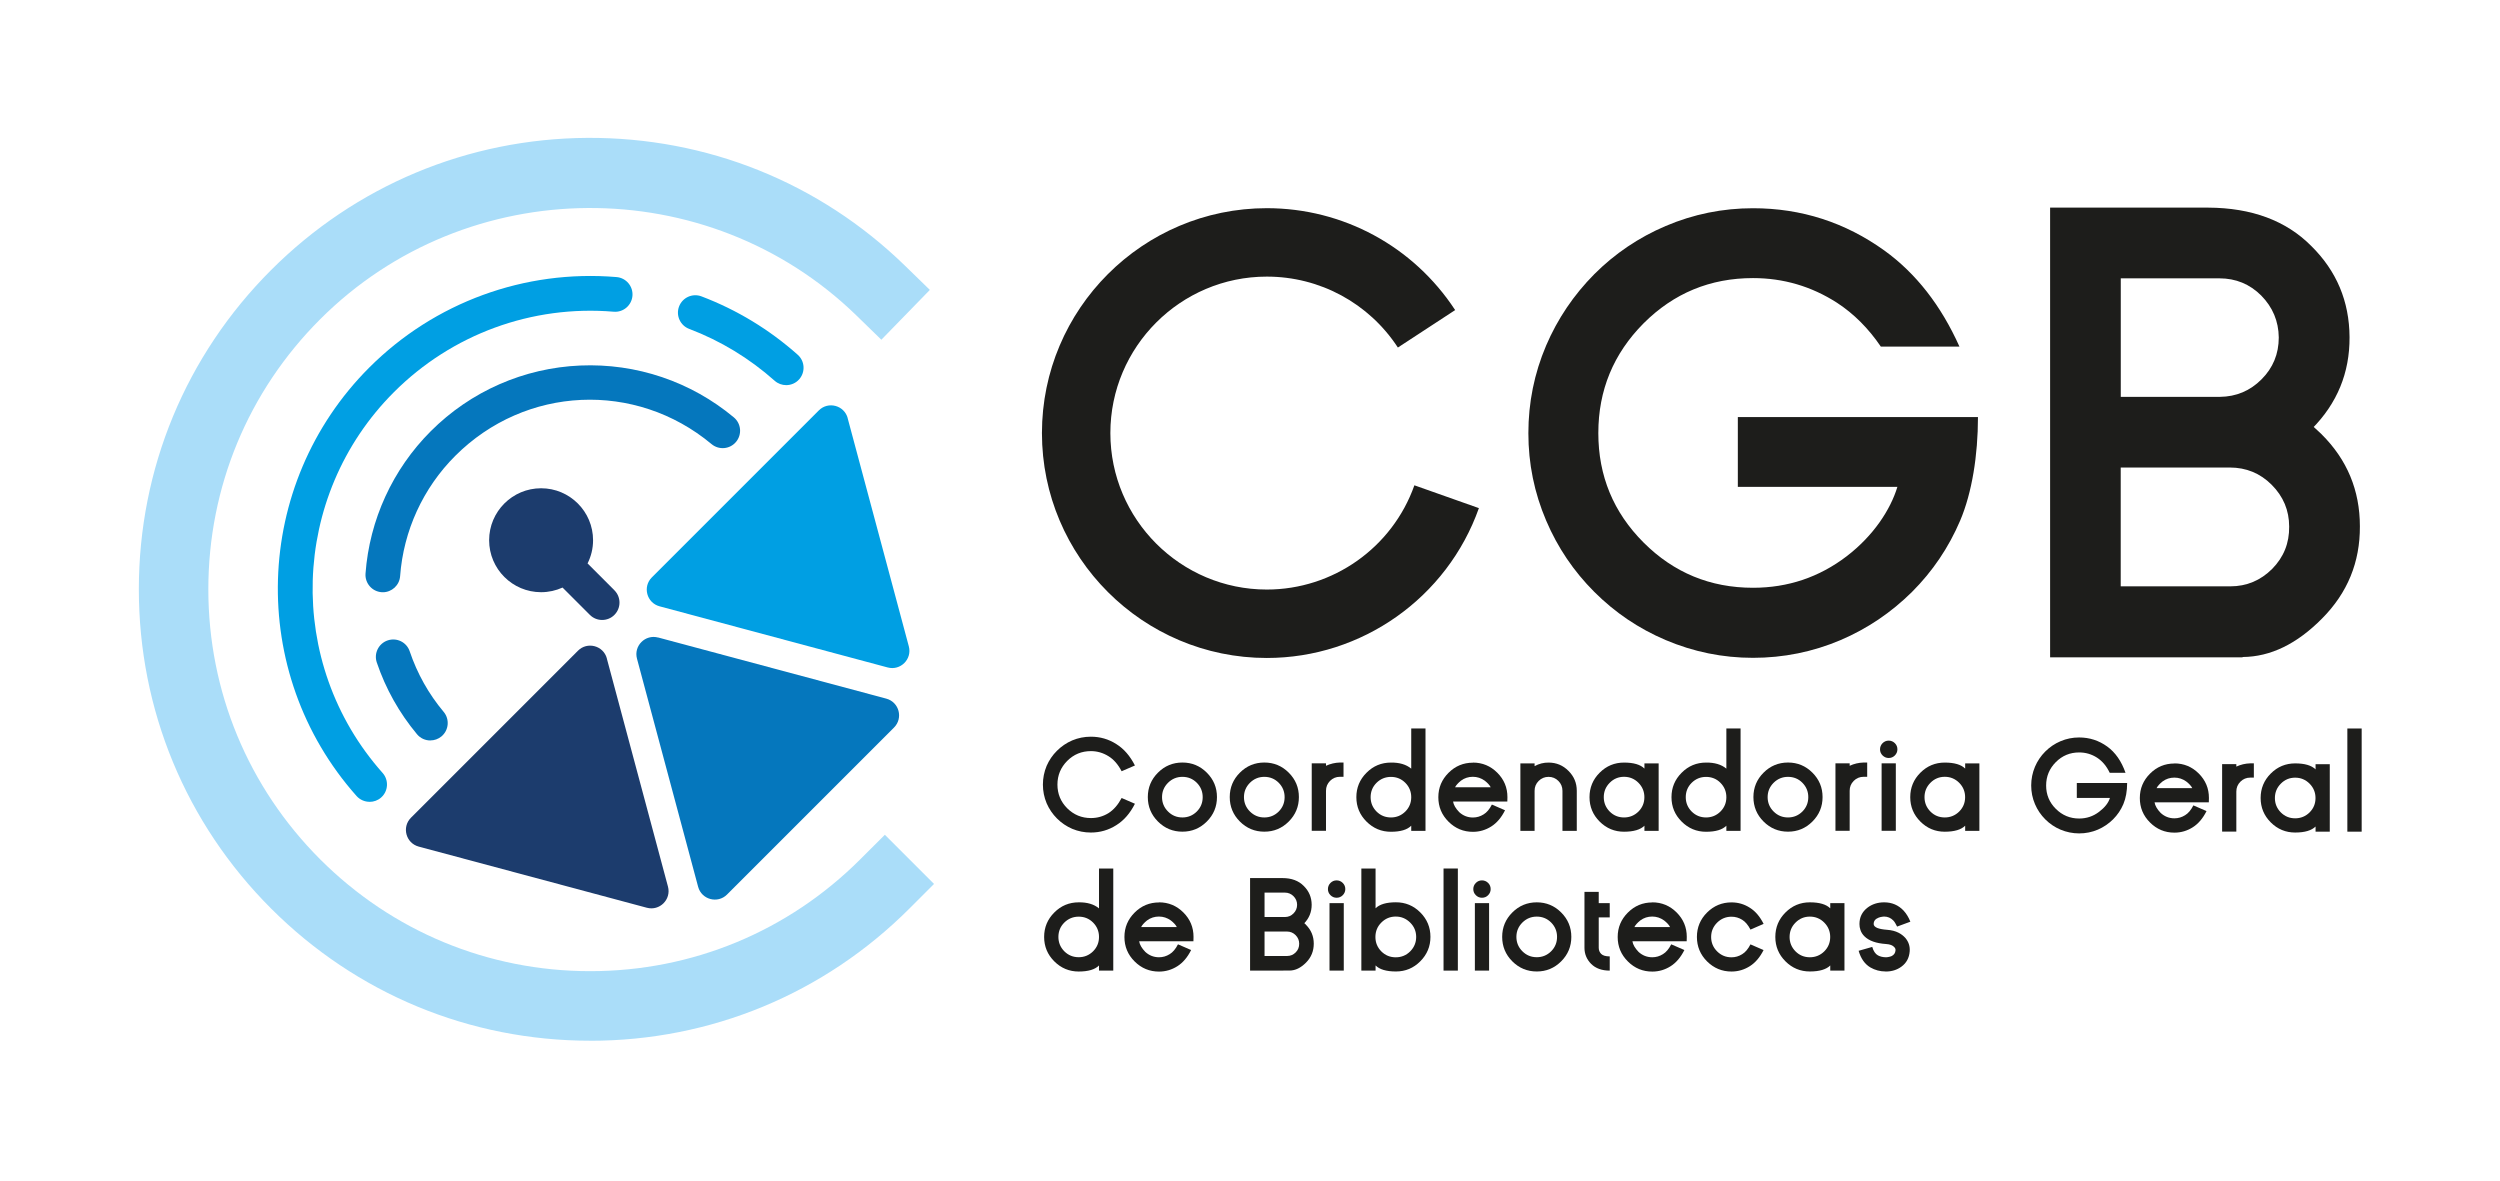 <?xml version="1.0" encoding="UTF-8"?>
<svg id="Camada_2" data-name="Camada 2" xmlns="http://www.w3.org/2000/svg" viewBox="0 0 490.67 231.71">
  <defs>
    <style>
      .cls-1 {
        fill: #1d1d1b;
      }

      .cls-2 {
        fill: #1c3c6d;
      }

      .cls-3 {
        fill: #009fe3;
      }

      .cls-4 {
        fill: none;
      }

      .cls-5 {
        fill: #0577bd;
      }

      .cls-6 {
        fill: #aaddf9;
      }
    </style>
  </defs>
  <g id="_01_Cores" data-name="01_Cores">
    <g id="CGB_logo-01">
      <rect id="_área_de_proteção" data-name="área de proteção" class="cls-4" width="490.67" height="231.71"/>
      <g id="CGB_logo-01-2" data-name="CGB_logo-01">
        <g id="texto">
          <g id="coordenadoria_geral_de_bibliotecas" data-name="coordenadoria geral de bibliotecas">
            <g id="bibliotecas">
              <path id="s" class="cls-1" d="M370.1,190.67c-1.1,0-2.1-.27-3-.79-1.1-.65-1.87-1.74-2.31-3.27l2.67-.76c.24.82.61,1.38,1.12,1.66.44.24.95.36,1.54.37.07,0,.15,0,.24-.01.09,0,.18-.02.26-.04.24-.04.45-.1.64-.18.47-.23.73-.61.77-1.14.02-.22-.06-.42-.22-.59-.31-.38-.86-.59-1.64-.64-1.95-.13-3.37-.64-4.25-1.52-.37-.37-.63-.78-.78-1.25-.13-.36-.19-.74-.19-1.15,0-1.33.52-2.39,1.56-3.2.91-.7,2.01-1.06,3.29-1.06,1.52,0,2.79.54,3.81,1.62.56.61,1,1.34,1.33,2.18l-2.6.96-.36-.67c-.11-.2-.24-.38-.4-.54-.49-.5-1.09-.76-1.81-.76-.14,0-.26.02-.36.04-.24.03-.48.09-.71.18-.64.25-.96.66-.96,1.25,0,.31.24.57.71.77.46.18,1.1.3,1.91.36.86.06,1.63.25,2.29.59.5.26.94.6,1.3,1,.66.78.94,1.66.86,2.65-.1,1.28-.64,2.28-1.63,3-.86.63-1.88.95-3.06.95h-.01Z"/>
              <path id="a" class="cls-1" d="M355.22,190.67c-1.86,0-3.46-.66-4.79-1.99-1.33-1.33-1.99-2.92-1.99-4.79s.66-3.47,1.99-4.8c1.33-1.33,2.92-1.99,4.79-1.99s3.21.39,4,1.18v-1.02h2.79v13.24h-2.79v-1.01c-.78.78-2.12,1.18-4,1.18ZM355.22,179.9c-1.1,0-2.04.39-2.82,1.18-.78.78-1.16,1.72-1.16,2.82s.39,2.04,1.16,2.82,1.72,1.16,2.82,1.16,2.05-.39,2.83-1.16c.78-.78,1.16-1.72,1.16-2.82s-.39-2.04-1.16-2.82-1.73-1.18-2.83-1.18Z"/>
              <path id="c" class="cls-1" d="M346.14,186.45c-.72,1.44-1.62,2.49-2.69,3.17-1.1.7-2.3,1.06-3.61,1.06-1.86,0-3.46-.66-4.8-1.99-1.33-1.33-1.99-2.93-1.99-4.8s.66-3.46,1.99-4.79c1.34-1.33,2.93-1.99,4.8-1.99,1.31,0,2.51.35,3.61,1.06,1.07.67,1.97,1.72,2.69,3.16l-2.58,1.12c-.47-.91-1.02-1.56-1.63-1.93-.64-.4-1.34-.6-2.09-.6-1.1,0-2.04.39-2.82,1.16-.78.78-1.18,1.72-1.18,2.82s.39,2.05,1.18,2.83c.78.78,1.72,1.16,2.82,1.16.74,0,1.44-.2,2.09-.61.62-.37,1.16-1.01,1.63-1.93l2.58,1.12Z"/>
              <path id="e" class="cls-1" d="M324.28,177.1c1.86,0,3.46.66,4.79,1.99,1.33,1.33,1.99,2.92,1.99,4.79l-.02.86h-10.65c.1.66.5,1.35,1.2,2.08.76.7,1.66,1.06,2.7,1.06.74,0,1.44-.2,2.09-.61.62-.37,1.16-1.01,1.63-1.93l2.58,1.12c-.72,1.44-1.62,2.49-2.69,3.17-1.1.7-2.3,1.06-3.61,1.06-1.86,0-3.46-.66-4.79-1.99-1.34-1.33-2-2.93-2-4.8s.67-3.46,2-4.79c1.33-1.33,2.92-1.99,4.79-1.99ZM327.78,181.95c-.2-.41-.59-.84-1.18-1.3-.7-.5-1.47-.76-2.33-.76s-1.64.25-2.33.76c-.57.46-.96.9-1.16,1.3h6.99Z"/>
              <path id="t" class="cls-1" d="M310.99,175.05h2.79v2.21h2.16v2.8h-2.16v5.96c0,.47.16.87.48,1.2.33.33.89.49,1.68.49v2.79c-1.55,0-2.77-.44-3.65-1.32-.87-.88-1.31-1.94-1.31-3.17v-10.96Z"/>
              <path id="o" class="cls-1" d="M296.82,188.68c-1.33-1.33-1.99-2.93-1.99-4.8s.66-3.46,1.99-4.79c1.33-1.33,2.93-1.99,4.8-1.99s3.46.66,4.79,1.99c1.33,1.33,1.99,2.92,1.99,4.79s-.66,3.47-1.99,4.8c-1.33,1.33-2.92,1.99-4.79,1.99s-3.47-.66-4.8-1.99ZM298.8,181.06c-.78.78-1.18,1.72-1.18,2.82s.39,2.05,1.18,2.83c.78.78,1.72,1.16,2.82,1.16s2.04-.39,2.82-1.16c.78-.78,1.16-1.73,1.16-2.83s-.39-2.04-1.16-2.82c-.78-.78-1.72-1.16-2.82-1.16s-2.04.39-2.82,1.16Z"/>
              <path id="i" class="cls-1" d="M289.66,175.7c-.34-.34-.5-.74-.5-1.2s.17-.88.5-1.21.74-.5,1.2-.5.88.17,1.21.5c.34.34.5.74.5,1.21s-.17.86-.5,1.2-.74.5-1.21.5-.86-.17-1.2-.5ZM289.47,177.26h2.79v13.24h-2.79v-13.24Z"/>
              <path id="l" class="cls-1" d="M283.32,170.46h2.81v20.04h-2.81v-20.04Z"/>
              <path id="b" class="cls-1" d="M280.75,183.88c0,1.86-.66,3.46-1.99,4.79-1.33,1.34-2.92,2-4.79,2s-3.22-.4-3.99-1.19v1.02h-2.79v-20.04h2.79v7.81c.78-.78,2.12-1.18,3.99-1.18s3.46.66,4.79,1.99c1.33,1.33,1.99,2.93,1.99,4.8ZM277.95,183.9c0-1.1-.39-2.05-1.18-2.83s-1.73-1.18-2.83-1.18-2.05.39-2.83,1.18c-.78.78-1.16,1.72-1.16,2.83s.39,2.05,1.16,2.83c.78.78,1.73,1.16,2.83,1.16s2.06-.39,2.83-1.16c.78-.78,1.18-1.73,1.18-2.83Z"/>
              <path id="i-2" data-name="i" class="cls-1" d="M261.13,175.7c-.34-.34-.5-.74-.5-1.2s.17-.88.5-1.21.74-.5,1.2-.5.88.17,1.21.5c.34.34.5.74.5,1.21s-.17.86-.5,1.2c-.34.34-.74.5-1.21.5s-.86-.17-1.2-.5ZM260.94,177.26h2.8v13.24h-2.8v-13.24Z"/>
              <path id="b-2" data-name="b" class="cls-1" d="M256.3,181.49c1.03,1.02,1.55,2.26,1.55,3.72,0,1.45-.5,2.69-1.52,3.72-1.02,1.03-2.09,1.55-3.21,1.56h0s-7.77.01-7.77.01v-18.16h6.38c1.76,0,3.15.52,4.16,1.55,1.02,1.01,1.54,2.23,1.55,3.68,0,1.44-.5,2.67-1.52,3.71-.22,0-.25-.08-.07-.23.06.07.22.22.47.44ZM248.19,175.19v4.79h4.01c.66,0,1.22-.24,1.68-.71.46-.46.7-1.03.7-1.69,0-.66-.24-1.22-.71-1.69-.46-.46-1.03-.7-1.69-.7h-3.98ZM252.62,187.63c.66,0,1.22-.24,1.69-.71.46-.47.69-1.04.68-1.7,0-.66-.24-1.22-.71-1.69-.46-.46-1.03-.7-1.69-.7h-4.4v4.8h4.43Z"/>
            </g>
            <g id="de">
              <path id="e-2" data-name="e" class="cls-1" d="M227.47,177.1c1.86,0,3.46.66,4.79,1.99,1.33,1.33,1.99,2.92,1.99,4.79l-.02.86h-10.65c.1.66.5,1.35,1.2,2.08.76.7,1.66,1.06,2.7,1.06.74,0,1.44-.2,2.09-.61.62-.37,1.16-1.01,1.63-1.93l2.58,1.12c-.72,1.44-1.62,2.49-2.69,3.17-1.1.7-2.3,1.06-3.61,1.06-1.86,0-3.46-.66-4.79-1.99-1.34-1.33-2-2.93-2-4.8s.67-3.46,2-4.79c1.33-1.33,2.92-1.99,4.79-1.99ZM230.97,181.95c-.2-.41-.59-.84-1.18-1.3-.7-.5-1.47-.76-2.33-.76s-1.64.25-2.33.76c-.57.46-.96.9-1.16,1.3h6.99Z"/>
              <path id="d" class="cls-1" d="M211.72,190.68c-1.87,0-3.47-.67-4.8-2-1.33-1.33-1.99-2.92-1.99-4.79s.66-3.46,1.99-4.79c1.33-1.34,2.93-2,4.8-2,1.66-.02,2.99.37,3.98,1.19v-7.83h2.8v20.04h-2.8v-1.01c-.78.79-2.1,1.19-3.98,1.19ZM211.72,179.91c-1.1,0-2.05.39-2.83,1.16-.78.78-1.16,1.72-1.16,2.82s.39,2.04,1.16,2.82c.78.78,1.73,1.16,2.83,1.16s2.04-.39,2.82-1.16c.78-.78,1.16-1.72,1.16-2.82s-.39-2.04-1.16-2.82c-.78-.78-1.72-1.16-2.82-1.16Z"/>
            </g>
            <g id="geral">
              <path id="l-2" data-name="l" class="cls-1" d="M460.71,142.98h2.81v20.25h-2.81v-20.25Z"/>
              <path id="a-2" data-name="a" class="cls-1" d="M450.47,163.4c-1.86,0-3.46-.66-4.79-1.99-1.33-1.33-1.99-2.92-1.99-4.79s.66-3.47,1.99-4.8c1.33-1.33,2.92-1.99,4.79-1.99s3.21.39,4,1.18v-1.02h2.79v13.24h-2.79v-1.01c-.78.78-2.12,1.18-4,1.18ZM450.47,152.63c-1.1,0-2.04.39-2.82,1.18s-1.16,1.72-1.16,2.82.39,2.04,1.16,2.82c.78.78,1.72,1.16,2.82,1.16s2.05-.39,2.83-1.16c.78-.78,1.16-1.72,1.16-2.82s-.39-2.04-1.16-2.82c-.78-.78-1.73-1.18-2.83-1.18Z"/>
              <path id="r" class="cls-1" d="M442.36,149.83v2.79h-.71c-.75,0-1.4.27-1.93.8-.54.54-.8,1.18-.8,1.94v7.86h-2.79v-13.24h2.79v.48c.86-.4,1.77-.61,2.73-.64h.71Z"/>
              <path id="e-3" data-name="e" class="cls-1" d="M426.76,149.83c1.86,0,3.46.66,4.79,1.99,1.33,1.33,1.99,2.92,1.99,4.79l-.02.86h-10.65c.1.66.5,1.35,1.2,2.08.76.7,1.66,1.06,2.7,1.06.74,0,1.44-.2,2.09-.61.62-.37,1.16-1.01,1.63-1.93l2.58,1.12c-.72,1.44-1.62,2.49-2.69,3.17-1.1.7-2.3,1.06-3.61,1.06-1.86,0-3.46-.66-4.79-1.99-1.34-1.33-2-2.93-2-4.8s.67-3.46,2-4.79c1.33-1.33,2.92-1.99,4.79-1.99ZM430.27,154.68c-.2-.41-.59-.84-1.18-1.3-.7-.5-1.47-.76-2.33-.76s-1.64.25-2.33.76c-.57.46-.96.9-1.16,1.3h6.99Z"/>
              <path id="g" class="cls-1" d="M417.49,153.67c0,1.6-.25,2.98-.74,4.15-.48,1.13-1.15,2.12-2.02,2.99-.87.86-1.87,1.54-2.99,2.02-1.17.5-2.39.74-3.67.74s-2.49-.25-3.66-.74c-1.13-.48-2.12-1.15-2.99-2.02-.86-.86-1.54-1.86-2.02-2.99-.5-1.17-.74-2.39-.74-3.66s.25-2.5.74-3.67c.48-1.12,1.15-2.12,2.02-2.99.86-.86,1.86-1.54,2.99-2.02,1.17-.5,2.39-.74,3.66-.74,2.02,0,3.86.59,5.51,1.78,1.59,1.15,2.79,2.87,3.59,5.15h-3.1c-.62-1.3-1.44-2.28-2.48-2.96-1.07-.69-2.24-1.03-3.52-1.03-1.79,0-3.32.63-4.58,1.9-1.26,1.27-1.9,2.8-1.9,4.59s.63,3.32,1.9,4.58c1.26,1.26,2.79,1.9,4.58,1.9,1.46,0,2.77-.44,3.92-1.32,1.13-.86,1.84-1.77,2.12-2.72h-6.5v-2.93h9.87Z"/>
            </g>
            <g id="coordenadoria">
              <path id="a-3" data-name="a" class="cls-1" d="M381.7,163.24c-1.86,0-3.46-.66-4.79-1.99-1.33-1.33-1.99-2.92-1.99-4.79s.66-3.47,1.99-4.8c1.33-1.33,2.92-1.99,4.79-1.99s3.21.39,4,1.18v-1.02h2.79v13.24h-2.79v-1.01c-.78.78-2.12,1.18-4,1.18ZM381.7,152.46c-1.1,0-2.04.39-2.82,1.18s-1.16,1.72-1.16,2.82.39,2.04,1.16,2.82,1.72,1.16,2.82,1.16,2.05-.39,2.83-1.16c.78-.78,1.16-1.72,1.16-2.82s-.39-2.04-1.16-2.82c-.78-.78-1.73-1.18-2.83-1.18Z"/>
              <path id="i-3" data-name="i" class="cls-1" d="M369.49,148.27c-.34-.34-.5-.74-.5-1.2s.17-.88.5-1.21.74-.5,1.2-.5.88.17,1.21.5c.34.34.5.74.5,1.21s-.17.86-.5,1.2c-.34.34-.74.5-1.21.5s-.86-.17-1.2-.5ZM369.3,149.82h2.79v13.24h-2.79v-13.24Z"/>
              <path id="r-2" data-name="r" class="cls-1" d="M366.47,149.67v2.79h-.71c-.75,0-1.4.27-1.93.8-.54.54-.8,1.18-.8,1.94v7.86h-2.79v-13.24h2.79v.48c.86-.4,1.77-.61,2.73-.64h.71Z"/>
              <path id="o-2" data-name="o" class="cls-1" d="M346.13,161.24c-1.33-1.33-1.99-2.93-1.99-4.8s.66-3.46,1.99-4.79c1.33-1.33,2.93-1.99,4.8-1.99s3.46.66,4.79,1.99c1.33,1.33,1.99,2.92,1.99,4.79s-.66,3.47-1.99,4.8c-1.33,1.33-2.92,1.99-4.79,1.99s-3.47-.66-4.8-1.99ZM348.11,153.63c-.78.78-1.18,1.72-1.18,2.82s.39,2.05,1.18,2.83c.78.78,1.72,1.16,2.82,1.16s2.04-.39,2.82-1.16c.78-.78,1.16-1.73,1.16-2.83s-.39-2.04-1.16-2.82-1.72-1.16-2.82-1.16-2.04.39-2.82,1.16Z"/>
              <path id="d-2" data-name="d" class="cls-1" d="M334.85,163.25c-1.87,0-3.47-.67-4.8-2-1.33-1.33-1.99-2.92-1.99-4.79s.66-3.46,1.99-4.79c1.33-1.34,2.93-2,4.8-2,1.66-.02,2.99.37,3.98,1.19v-7.88h2.79v20.09h-2.79v-1.01c-.78.79-2.1,1.19-3.98,1.19ZM334.85,152.48c-1.1,0-2.05.39-2.83,1.16-.78.78-1.16,1.72-1.16,2.82s.39,2.04,1.16,2.82c.78.78,1.73,1.16,2.83,1.16s2.04-.39,2.82-1.16c.78-.78,1.16-1.72,1.16-2.82s-.39-2.04-1.16-2.82-1.72-1.16-2.82-1.16Z"/>
              <path id="a-4" data-name="a" class="cls-1" d="M318.75,163.24c-1.86,0-3.46-.66-4.79-1.99-1.33-1.33-1.99-2.92-1.99-4.79s.66-3.47,1.99-4.8c1.33-1.33,2.92-1.99,4.79-1.99s3.21.39,4,1.18v-1.02h2.79v13.24h-2.79v-1.01c-.78.78-2.12,1.18-4,1.18ZM318.75,152.46c-1.1,0-2.04.39-2.82,1.18s-1.16,1.72-1.16,2.82.39,2.04,1.16,2.82,1.72,1.16,2.82,1.16,2.05-.39,2.83-1.16c.78-.78,1.16-1.72,1.16-2.82s-.39-2.04-1.16-2.82-1.73-1.18-2.83-1.18Z"/>
              <path id="n" class="cls-1" d="M309.45,163.07h-2.79v-7.86c0-.76-.27-1.41-.8-1.94s-1.18-.8-1.93-.8-1.41.27-1.94.8c-.54.54-.8,1.18-.8,1.94v7.86h-2.79v-13.24h2.79v.54c.86-.48,1.78-.71,2.75-.7,1.52,0,2.82.54,3.9,1.63,1.09,1.08,1.63,2.38,1.63,3.91v7.86Z"/>
              <path id="e-4" data-name="e" class="cls-1" d="M289.08,149.67c1.86,0,3.46.66,4.79,1.99,1.33,1.33,1.99,2.92,1.99,4.79l-.02.86h-10.65c.1.66.5,1.35,1.2,2.08.76.7,1.66,1.06,2.7,1.06.74,0,1.44-.2,2.09-.61.62-.37,1.16-1.01,1.63-1.93l2.58,1.12c-.72,1.44-1.62,2.49-2.69,3.17-1.1.7-2.3,1.06-3.61,1.06-1.86,0-3.46-.66-4.79-1.99-1.34-1.33-2-2.93-2-4.8s.67-3.46,2-4.79c1.33-1.33,2.92-1.99,4.79-1.99ZM292.58,154.52c-.2-.41-.59-.84-1.18-1.3-.7-.5-1.47-.76-2.33-.76s-1.64.25-2.33.76c-.57.46-.96.9-1.16,1.3h6.99Z"/>
              <path id="d-3" data-name="d" class="cls-1" d="M273,163.25c-1.87,0-3.47-.67-4.8-2-1.33-1.33-1.99-2.92-1.99-4.79s.66-3.46,1.99-4.79c1.33-1.34,2.93-2,4.8-2,1.66-.02,2.99.37,3.98,1.19v-7.88h2.8v20.09h-2.8v-1.01c-.78.79-2.1,1.19-3.98,1.19ZM273,152.48c-1.1,0-2.05.39-2.83,1.16-.78.78-1.16,1.72-1.16,2.82s.39,2.04,1.16,2.82c.78.78,1.73,1.16,2.83,1.16s2.04-.39,2.82-1.16c.78-.78,1.16-1.72,1.16-2.82s-.39-2.04-1.16-2.82c-.78-.78-1.72-1.16-2.82-1.16Z"/>
              <path id="r-3" data-name="r" class="cls-1" d="M263.69,149.67v2.79h-.71c-.75,0-1.4.27-1.93.8s-.8,1.18-.8,1.94v7.86h-2.8v-13.24h2.8v.48c.86-.4,1.77-.61,2.73-.64h.71Z"/>
              <path id="o-3" data-name="o" class="cls-1" d="M243.35,161.24c-1.33-1.33-1.99-2.93-1.99-4.8s.66-3.46,1.99-4.79c1.33-1.33,2.93-1.99,4.8-1.99s3.46.66,4.79,1.99c1.33,1.33,1.99,2.92,1.99,4.79s-.66,3.47-1.99,4.8c-1.33,1.33-2.92,1.99-4.79,1.99s-3.47-.66-4.8-1.99ZM245.33,153.63c-.78.78-1.18,1.72-1.18,2.82s.39,2.05,1.18,2.83,1.72,1.16,2.82,1.16,2.04-.39,2.82-1.16c.78-.78,1.16-1.73,1.16-2.83s-.39-2.04-1.16-2.82c-.78-.78-1.72-1.16-2.82-1.16s-2.04.39-2.82,1.16Z"/>
              <path id="o-4" data-name="o" class="cls-1" d="M227.27,161.24c-1.33-1.33-1.99-2.93-1.99-4.8s.66-3.46,1.99-4.79c1.33-1.33,2.93-1.99,4.8-1.99s3.46.66,4.79,1.99c1.33,1.33,1.99,2.92,1.99,4.79s-.66,3.47-1.99,4.8c-1.33,1.33-2.92,1.99-4.79,1.99s-3.47-.66-4.8-1.99ZM229.25,153.63c-.78.78-1.18,1.72-1.18,2.82s.39,2.05,1.18,2.83c.78.78,1.72,1.16,2.82,1.16s2.04-.39,2.82-1.16c.78-.78,1.16-1.73,1.16-2.83s-.39-2.04-1.16-2.82c-.78-.78-1.72-1.16-2.82-1.16s-2.04.39-2.82,1.16Z"/>
              <path id="c-2" data-name="c" class="cls-1" d="M214.11,160.56c1.24,0,2.39-.32,3.45-.97,1.02-.65,1.88-1.64,2.58-2.97l2.61,1.13c-.94,1.87-2.16,3.27-3.65,4.2-1.52.97-3.19,1.45-5,1.45-1.27,0-2.49-.24-3.66-.73-1.13-.49-2.12-1.16-2.99-2.03-.86-.86-1.54-1.86-2.03-2.99-.49-1.17-.73-2.39-.73-3.66s.24-2.49.73-3.67c.49-1.12,1.16-2.11,2.03-2.97.86-.86,1.86-1.54,2.99-2.03,1.17-.49,2.39-.73,3.66-.73,1.82,0,3.48.48,5,1.45,1.49.93,2.7,2.33,3.65,4.2l-2.61,1.13c-.7-1.34-1.56-2.33-2.58-2.95-1.06-.66-2.22-1-3.45-1-1.82,0-3.37.64-4.65,1.92-1.28,1.29-1.92,2.84-1.92,4.65s.64,3.37,1.92,4.65c1.29,1.28,2.84,1.92,4.65,1.92Z"/>
            </g>
          </g>
          <g id="cgb">
            <path id="b-3" data-name="b" class="cls-1" d="M455.65,85.23c5.01,4.98,7.52,11,7.52,18.07.04,7.04-2.43,13.06-7.4,18.07-4.94,5.01-10.14,7.54-15.62,7.58v.06h-37.78V40.75h31.02c8.55.04,15.29,2.55,20.23,7.52,4.97,4.9,7.48,10.86,7.52,17.9.04,7-2.43,13-7.4,18.01-1.09,0-1.21-.37-.35-1.11.31.35,1.07,1.07,2.27,2.16ZM416.24,54.63v23.26h19.47c3.19-.04,5.91-1.18,8.16-3.44,2.25-2.25,3.38-4.99,3.38-8.22-.04-3.19-1.19-5.93-3.44-8.22-2.25-2.25-4.99-3.38-8.22-3.38h-19.36ZM437.75,115.08c3.19,0,5.93-1.15,8.22-3.44,2.25-2.29,3.36-5.05,3.32-8.28,0-3.19-1.15-5.93-3.44-8.22-2.25-2.25-4.99-3.38-8.22-3.38h-21.4v23.32h21.51Z"/>
            <path id="g-2" data-name="g" class="cls-1" d="M341.07,95.55h31.33c-1.35,4.46-4.67,9.57-9.95,13.62-5.4,4.12-11.53,6.19-18.39,6.19-8.4,0-15.56-2.96-21.48-8.88-5.92-5.92-8.88-13.08-8.88-21.48s2.96-15.58,8.88-21.54c5.92-5.92,13.08-8.88,21.48-8.88,5.96,0,11.45,1.61,16.48,4.84,3.34,2.18,6.2,5.06,8.61,8.61h15.43c-3.63-8.09-8.53-14.37-14.71-18.84-7.72-5.55-16.33-8.32-25.81-8.32-5.96,0-11.68,1.16-17.15,3.49-5.28,2.25-9.95,5.4-14,9.45-4.05,4.09-7.2,8.75-9.45,14-2.33,5.47-3.49,11.21-3.49,17.21s1.16,11.68,3.49,17.15c2.25,5.29,5.4,9.95,9.45,14,4.05,4.05,8.71,7.2,14,9.45,5.47,2.32,11.19,3.49,17.15,3.49s11.73-1.16,17.21-3.49c5.25-2.25,9.91-5.4,14-9.45,4.05-4.05,7.2-8.72,9.45-14,2.32-5.47,3.49-12.81,3.49-20.31h-47.13v13.72Z"/>
            <path id="c-3" data-name="c" class="cls-1" d="M248.64,129.14c-24.34,0-44.14-19.8-44.14-44.14s19.8-44.14,44.14-44.14c14.95,0,28.77,7.48,36.96,20l-11.24,7.35c-5.7-8.72-15.32-13.92-25.72-13.92-16.94,0-30.71,13.78-30.71,30.71s13.78,30.71,30.71,30.71c12.99,0,24.63-8.22,28.96-20.46l12.66,4.48c-6.23,17.59-22.95,29.41-41.62,29.41Z"/>
          </g>
        </g>
        <g id="icone">
          <g>
            <path class="cls-2" d="M119.1,129.24l12,44.77c.68,2.52-1.63,4.83-4.15,4.15l-44.77-12c-2.52-.68-3.36-3.82-1.52-5.67l32.78-32.78c1.84-1.84,4.99-1,5.67,1.52Z"/>
            <path class="cls-5" d="M129.18,125.12l44.77,12c2.52.68,3.36,3.82,1.52,5.67l-32.78,32.78c-1.84,1.84-4.99,1-5.67-1.52l-12-44.77c-.68-2.52,1.63-4.83,4.15-4.15Z"/>
            <path class="cls-3" d="M166.37,82.08l12,44.77c.68,2.52-1.63,4.83-4.15,4.15l-44.77-12c-2.52-.68-3.36-3.82-1.52-5.67l32.78-32.78c1.84-1.84,4.99-1,5.67,1.52Z"/>
            <path class="cls-2" d="M120.59,115.85l-5.27-5.27c.69-1.37,1.08-2.91,1.08-4.55,0-5.63-4.57-10.2-10.2-10.2s-10.2,4.57-10.2,10.2,4.57,10.2,10.2,10.2c1.5,0,2.92-.33,4.21-.91l5.36,5.36c.67.67,1.54,1,2.41,1s1.75-.33,2.41-1c1.33-1.33,1.33-3.49,0-4.82Z"/>
          </g>
          <g>
            <path class="cls-5" d="M84.46,145.33c-.98,0-1.95-.42-2.62-1.23-3.49-4.19-6.15-8.93-7.89-14.08-.6-1.79.35-3.72,2.14-4.33,1.79-.6,3.72.35,4.32,2.14,1.47,4.35,3.71,8.36,6.67,11.89,1.21,1.45,1.01,3.6-.43,4.81-.64.53-1.41.79-2.18.79Z"/>
            <path class="cls-5" d="M75.15,116.23c-.08,0-.17,0-.26,0-1.88-.14-3.29-1.78-3.15-3.66.78-10.54,5.33-20.46,12.81-27.94,7.84-7.84,18.27-12.42,29.34-12.89,11.01-.47,21.71,3.15,30.14,10.18,1.45,1.21,1.64,3.36.43,4.81-1.21,1.45-3.36,1.64-4.81.43-14.92-12.44-36.53-11.45-50.29,2.3-6.33,6.32-10.17,14.71-10.83,23.62-.13,1.79-1.63,3.16-3.4,3.16Z"/>
          </g>
          <g>
            <path class="cls-3" d="M72.53,157.37c-.94,0-1.88-.39-2.55-1.14-21.53-24.22-20.43-61.16,2.5-84.1,12.8-12.79,30.49-19.26,48.53-17.75,1.88.16,3.27,1.81,3.12,3.68-.16,1.88-1.8,3.28-3.68,3.12-16.04-1.35-31.76,4.41-43.13,15.78-20.39,20.39-21.37,53.22-2.23,74.74,1.25,1.41,1.13,3.57-.28,4.82-.65.58-1.46.86-2.27.86Z"/>
            <path class="cls-3" d="M154.31,75.59c-.81,0-1.62-.28-2.27-.86-4.96-4.41-10.61-7.84-16.78-10.18-1.76-.67-2.65-2.64-1.98-4.4.67-1.76,2.64-2.65,4.4-1.98,6.95,2.64,13.31,6.5,18.89,11.46,1.41,1.25,1.53,3.41.28,4.82-.67.76-1.61,1.14-2.55,1.14Z"/>
          </g>
          <path class="cls-6" d="M115.85,204.26c-23.67,0-45.92-9.22-62.65-25.95-16.74-16.74-25.95-38.99-25.95-62.65s9.22-45.92,25.95-62.65c16.58-16.58,38.63-25.8,62.07-25.95,23.45-.12,45.56,8.75,62.34,25.08l4.89,4.76-9.52,9.78-4.89-4.76c-29.21-28.41-76.43-28.08-105.25.74-14.16,14.16-21.95,32.98-21.95,53s7.8,38.84,21.95,53c14.16,14.16,32.98,21.95,53,21.95s38.84-7.8,53-21.95l4.83-4.82,9.65,9.65-4.83,4.83c-16.74,16.74-38.99,25.95-62.65,25.95Z"/>
        </g>
      </g>
    </g>
  </g>
</svg>